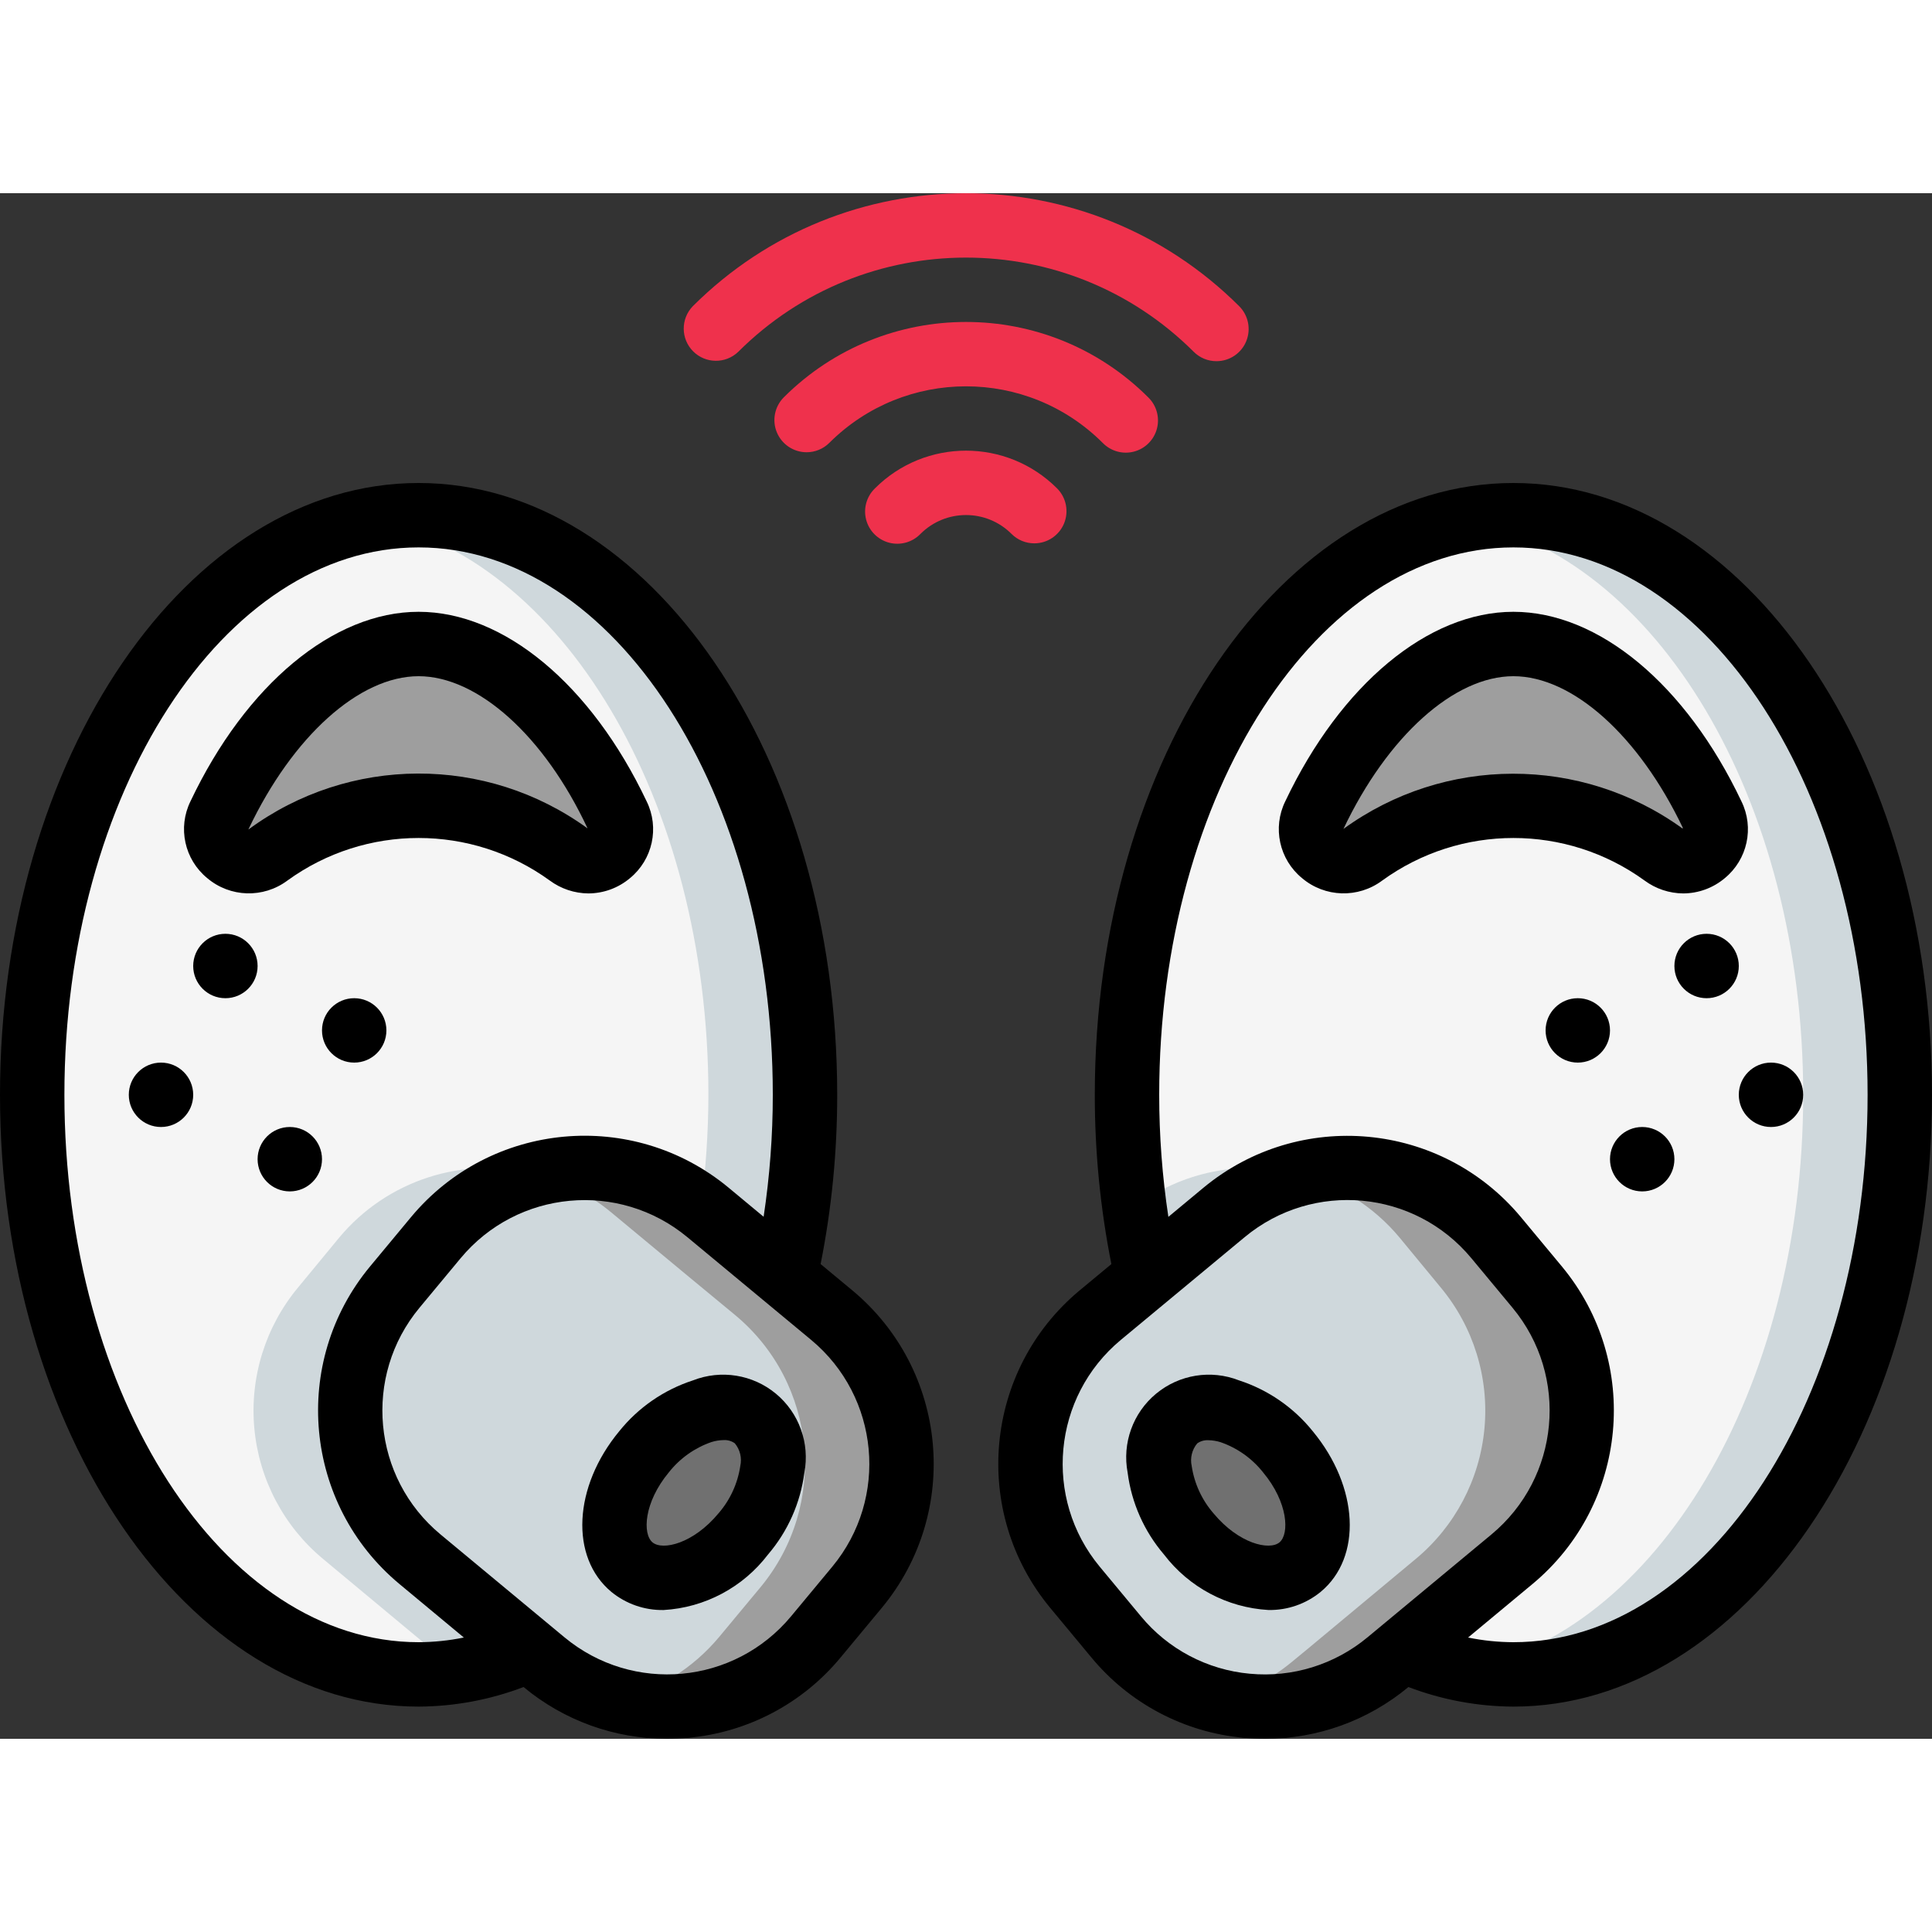 <?xml version="1.0" encoding="UTF-8" standalone="no"?><!-- icon666.com - MILLIONS OF FREE VECTOR ICONS --><svg width="1024" height="1024" viewBox="0 0 60 48" xmlns="http://www.w3.org/2000/svg"><rect x="0" y="0" width="60" height="48" fill="#333333" stroke="none"/><g id="Page-1" fill="none" fill-rule="evenodd"><g id="024---Ear-Pods" fill-rule="nonzero"><path id="Shape" d="m59 28c0 9.94-5.37 18-12 18-1.187-.002-2.36-.258-3.44-.75l3.4-2.83c1.225-1.014 1.995-2.475 2.141-4.058.146-1.583-.344-3.16-1.361-4.382l-1.27-1.54c-1.016-1.226-2.477-1.997-4.061-2.146-1.585-.148-3.163.339-4.389 1.356l-2.41 2c-.411-1.855-.616-3.75-.61-5.65 0-9.94 5.37-18 12-18s12 8.06 12 18z" fill="#f5f5f5"/><path id="Shape" d="m47 10c-.504.005-1.006.057-1.5.155 5.92 1.11 10.5 8.668 10.5 17.845s-4.589 16.751-10.518 17.849c.5.098 1.008.148 1.518.151 6.63 0 12-8.06 12-18s-5.37-18-12-18z" fill="#cfd8dc"/><path id="Shape" d="m35.235 31.489c.1.737.217 1.462.375 2.161l2.41-2c.678-.562 1.472-.967 2.325-1.186-1.77-.46-3.654-.082-5.11 1.025z" fill="#cfd8dc"/><path id="Shape" d="m53.181 19.313c.206.42.093.926-.271 1.219-.364.293-.883.295-1.249.004-2.77-2.048-6.552-2.048-9.322 0-.366.291-.885.289-1.249-.004-.364-.293-.477-.799-.271-1.219 1.581-3.321 3.952-5.313 6.181-5.313s4.6 1.992 6.181 5.313z" fill="#9e9e9e"/><path id="Shape" d="m46.96 42.42-3.4 2.83-.45.37c-2.553 2.111-6.333 1.758-8.45-.79l-1.28-1.54c-2.111-2.553-1.758-6.333.79-8.45l1.44-1.19 2.41-2c1.225-1.016 2.804-1.504 4.389-1.356 1.585.148 3.046.92 4.061 2.146l1.27 1.54c1.018 1.222 1.508 2.798 1.361 4.382-.146 1.583-.917 3.044-2.141 4.058z" fill="#cfd8dc"/><path id="Shape" d="m47.74 33.98-1.27-1.54c-1.487-1.789-3.873-2.559-6.125-1.976 1.224.313 2.318 1.004 3.125 1.976l1.27 1.54c1.018 1.222 1.508 2.798 1.361 4.382-.146 1.583-.917 3.044-2.141 4.058l-3.4 2.83-.45.37c-.679.56-1.474.963-2.328 1.18 1.862.485 3.844.046 5.328-1.18l.45-.37 3.4-2.83c1.225-1.014 1.995-2.475 2.141-4.058.146-1.583-.344-3.16-1.361-4.382z" fill="#9e9e9e"/><ellipse id="Oval" cx="38.458" cy="40.361" fill="#707070" rx="2" ry="3" transform="matrix(.77 -.639 .639 .77 -16.911 33.861)"/><path id="Shape" d="m25 28c.006 1.9-.199 3.795-.61 5.65l-2.41-2c-1.225-1.016-2.804-1.504-4.389-1.356-1.585.148-3.046.92-4.061 2.146l-1.27 1.54c-1.018 1.222-1.508 2.798-1.361 4.382.146 1.583.917 3.044 2.141 4.058l3.4 2.83c-1.08.492-2.253.748-3.44.75-6.63 0-12-8.06-12-18s5.37-18 12-18 12 8.06 12 18z" fill="#f5f5f5"/><path id="Shape" d="m13 10c-.504.005-1.006.057-1.5.155 5.92 1.11 10.5 8.668 10.5 17.845-.002 1.167-.081 2.332-.235 3.489.071.054.145.1.215.161l2.41 2c.411-1.855.616-3.75.61-5.65 0-9.94-5.37-18-12-18z" fill="#cfd8dc"/><path id="Shape" d="m12.26 33.98 1.27-1.54c.807-.972 1.901-1.663 3.125-1.976-2.252-.583-4.638.187-6.125 1.976l-1.27 1.54c-1.018 1.222-1.508 2.798-1.361 4.382.146 1.583.917 3.044 2.141 4.058l3.4 2.83c-.615.275-1.26.476-1.922.6.488.095.984.145 1.482.15 1.187-.002 2.36-.258 3.44-.75l-3.4-2.83c-1.225-1.014-1.995-2.475-2.141-4.058-.146-1.583.344-3.16 1.361-4.382z" fill="#cfd8dc"/><path id="Shape" d="m6.819 19.313c-.206.42-.093.926.271 1.219.364.293.883.295 1.249.004 2.77-2.048 6.552-2.048 9.322 0 .366.291.885.289 1.249-.004.364-.293.477-.799.271-1.219-1.581-3.321-3.952-5.313-6.181-5.313s-4.6 1.992-6.181 5.313z" fill="#9e9e9e"/><path id="Shape" d="m26.62 43.29-1.28 1.54c-2.117 2.548-5.897 2.901-8.45.79l-.45-.37-3.4-2.83c-1.225-1.014-1.995-2.475-2.141-4.058-.146-1.583.344-3.16 1.361-4.382l1.27-1.54c1.016-1.226 2.477-1.997 4.061-2.146 1.585-.148 3.163.339 4.389 1.356l2.41 2 1.44 1.19c2.548 2.117 2.901 5.897.79 8.45z" fill="#cfd8dc"/><path id="Shape" d="m25.83 34.84-1.44-1.19-2.41-2c-1.48-1.231-3.463-1.673-5.325-1.186.853.219 1.647.624 2.325 1.186l2.41 2 1.44 1.19c2.548 2.117 2.901 5.897.79 8.45l-1.28 1.54c-.807.97-1.899 1.659-3.122 1.97 2.25.585 4.635-.183 6.122-1.97l1.28-1.54c2.111-2.553 1.758-6.333-.79-8.45z" fill="#9e9e9e"/><ellipse id="Oval" cx="21.542" cy="40.361" fill="#707070" rx="3" ry="2" transform="matrix(.639 -.77 .77 .639 -23.274 31.164)"/><path id="Shape" d="m37.778 5.217c-.265-0-.52-.105-.707-.293-3.908-3.899-10.234-3.899-14.142 0-.392.379-1.016.374-1.402-.012-.386-.386-.391-1.009-.012-1.402 4.689-4.679 12.281-4.679 16.97 0 .286.286.371.716.217 1.09s-.519.617-.924.617z" fill="#ef314c"/><path id="Shape" d="m25.05 8.045c-.404-0-.769-.244-.924-.617s-.069-.804.217-1.09c3.126-3.119 8.188-3.119 11.314 0 .26.251.364.623.273.973-.092.35-.365.623-.714.714-.35.092-.721-.013-.973-.273-2.345-2.339-6.141-2.339-8.486 0-.187.188-.442.293-.707.293z" fill="#ef314c"/><path id="Shape" d="m32.121 10.874c-.265-0-.52-.105-.707-.293-.781-.781-2.047-.781-2.828 0-.251.26-.623.364-.973.273-.35-.092-.623-.365-.714-.714-.092-.35.013-.721.273-.973 1.562-1.562 4.094-1.562 5.656 0 .286.286.371.716.217 1.09-.155.374-.519.617-.924.617z" fill="#ef314c"/><g fill="#000"><path id="Shape" d="m47 9c-7.168 0-13 8.523-13 19-.001 1.765.171 3.526.515 5.257l-.985.817c-2.971 2.471-3.381 6.88-.917 9.857l1.278 1.539c1.182 1.433 2.888 2.333 4.738 2.5.222.02.442.03.661.03 1.626.001 3.2-.568 4.45-1.608 1.041.397 2.146.603 3.26.608 7.168 0 13-8.523 13-19s-5.832-19-13-19zm-8.186 36.979c-1.321-.12-2.539-.763-3.384-1.786l-1.278-1.539c-1.76-2.126-1.467-5.276.655-7.041l3.848-3.193c2.125-1.763 5.277-1.47 7.04.655l1.278 1.539c1.763 2.125 1.47 5.277-.655 7.04l-3.848 3.194c-1.02.848-2.335 1.256-3.656 1.131zm8.186-.979c-.473-.002-.944-.05-1.407-.145l2-1.662c2.971-2.471 3.381-6.88.917-9.857l-1.276-1.536c-2.472-2.97-6.88-3.379-9.857-.916l-1.092.907c-.19-1.255-.285-2.522-.285-3.791 0-9.374 4.935-17 11-17s11 7.626 11 17-4.935 17-11 17z"/><path id="Shape" d="m47 13c-2.646 0-5.36 2.255-7.084 5.884-.403.819-.187 1.808.519 2.386.711.603 1.744.634 2.491.076 2.43-1.762 5.718-1.762 8.148 0 .348.257.768.397 1.2.4.472-.002.928-.169 1.289-.473.706-.578.922-1.567.519-2.386-1.722-3.632-4.436-5.887-7.082-5.887zm5.247 6.726c-3.143-2.269-7.389-2.263-10.525.017 1.369-2.882 3.44-4.743 5.278-4.743s3.9 1.851 5.266 4.718z"/><path id="Shape" d="m38.477 36.868c-.87-.34-1.855-.181-2.574.415s-1.057 1.535-.883 2.453c.121.939.514 1.822 1.129 2.541.778 1.02 1.963 1.649 3.243 1.723.589.011 1.163-.188 1.62-.561 1.3-1.074 1.186-3.268-.246-4.994-.593-.737-1.389-1.285-2.289-1.577zm1.258 5.032c-.313.26-1.267.04-2.047-.9-.362-.416-.597-.927-.679-1.473-.054-.247.009-.505.171-.7.1-.072.223-.107.346-.1.129.002.256.023.379.061.521.18.98.506 1.322.939.78.935.821 1.913.508 2.173z"/><circle id="Oval" cx="53" cy="24" r="1"/><circle id="Oval" cx="49" cy="26" r="1"/><circle id="Oval" cx="55" cy="28" r="1"/><circle id="Oval" cx="51" cy="30" r="1"/><path id="Shape" d="m13 47c1.114-.005 2.219-.211 3.26-.608 1.25 1.04 2.824 1.609 4.45 1.608.219 0 .44-.01.661-.03 1.85-.167 3.556-1.067 4.738-2.5l1.278-1.539c2.464-2.977 2.054-7.386-.917-9.857l-.985-.817c.344-1.731.516-3.492.515-5.257 0-10.477-5.832-19-13-19s-13 8.523-13 19 5.832 19 13 19zm12.848-4.346-1.278 1.539c-1.763 2.125-4.915 2.418-7.04.655l-3.848-3.194c-2.125-1.763-2.418-4.915-.655-7.04l1.278-1.539c1.765-2.122 4.914-2.415 7.04-.655l3.848 3.193c2.122 1.765 2.415 4.915.655 7.041zm-12.848-31.654c6.065 0 11 7.626 11 17-0 1.268-.096 2.534-.285 3.788l-1.092-.907c-2.977-2.463-7.385-2.054-9.857.916l-1.278 1.539c-2.464 2.977-2.054 7.386.917 9.857l2 1.662c-.462.095-.933.143-1.405.145-6.065 0-11-7.626-11-17s4.935-17 11-17z"/><path id="Shape" d="m6.435 21.27c.711.603 1.744.634 2.491.076 2.43-1.762 5.718-1.762 8.148 0 .348.257.768.397 1.2.4.472-.002.928-.169 1.289-.473.706-.578.922-1.567.519-2.386-1.722-3.632-4.436-5.887-7.082-5.887s-5.36 2.255-7.084 5.884c-.403.819-.187 1.808.519 2.386zm1.287-1.527c1.369-2.882 3.44-4.743 5.278-4.743s3.909 1.861 5.247 4.726c-3.144-2.283-7.405-2.269-10.533.036 0 0 .002-.006.008-.019z"/><path id="Shape" d="m21.523 36.868c-.9.292-1.696.84-2.289 1.577-1.432 1.726-1.541 3.92-.246 4.994.457.373 1.031.572 1.62.562 1.281-.074 2.465-.704 3.243-1.724.615-.719 1.008-1.602 1.129-2.541.174-.917-.165-1.857-.883-2.453s-1.704-.755-2.574-.415zm.789 4.132c-.78.939-1.732 1.161-2.047.9s-.272-1.238.508-2.177c.342-.433.801-.759 1.322-.939.123-.038.25-.059.379-.061.123-.007.246.028.346.1.162.195.225.453.171.7-.081.547-.316 1.059-.679 1.477z"/><circle id="Oval" cx="7" cy="24" r="1"/><circle id="Oval" cx="11" cy="26" r="1"/><circle id="Oval" cx="5" cy="28" r="1"/><circle id="Oval" cx="9" cy="30" r="1"/></g></g></g></svg>